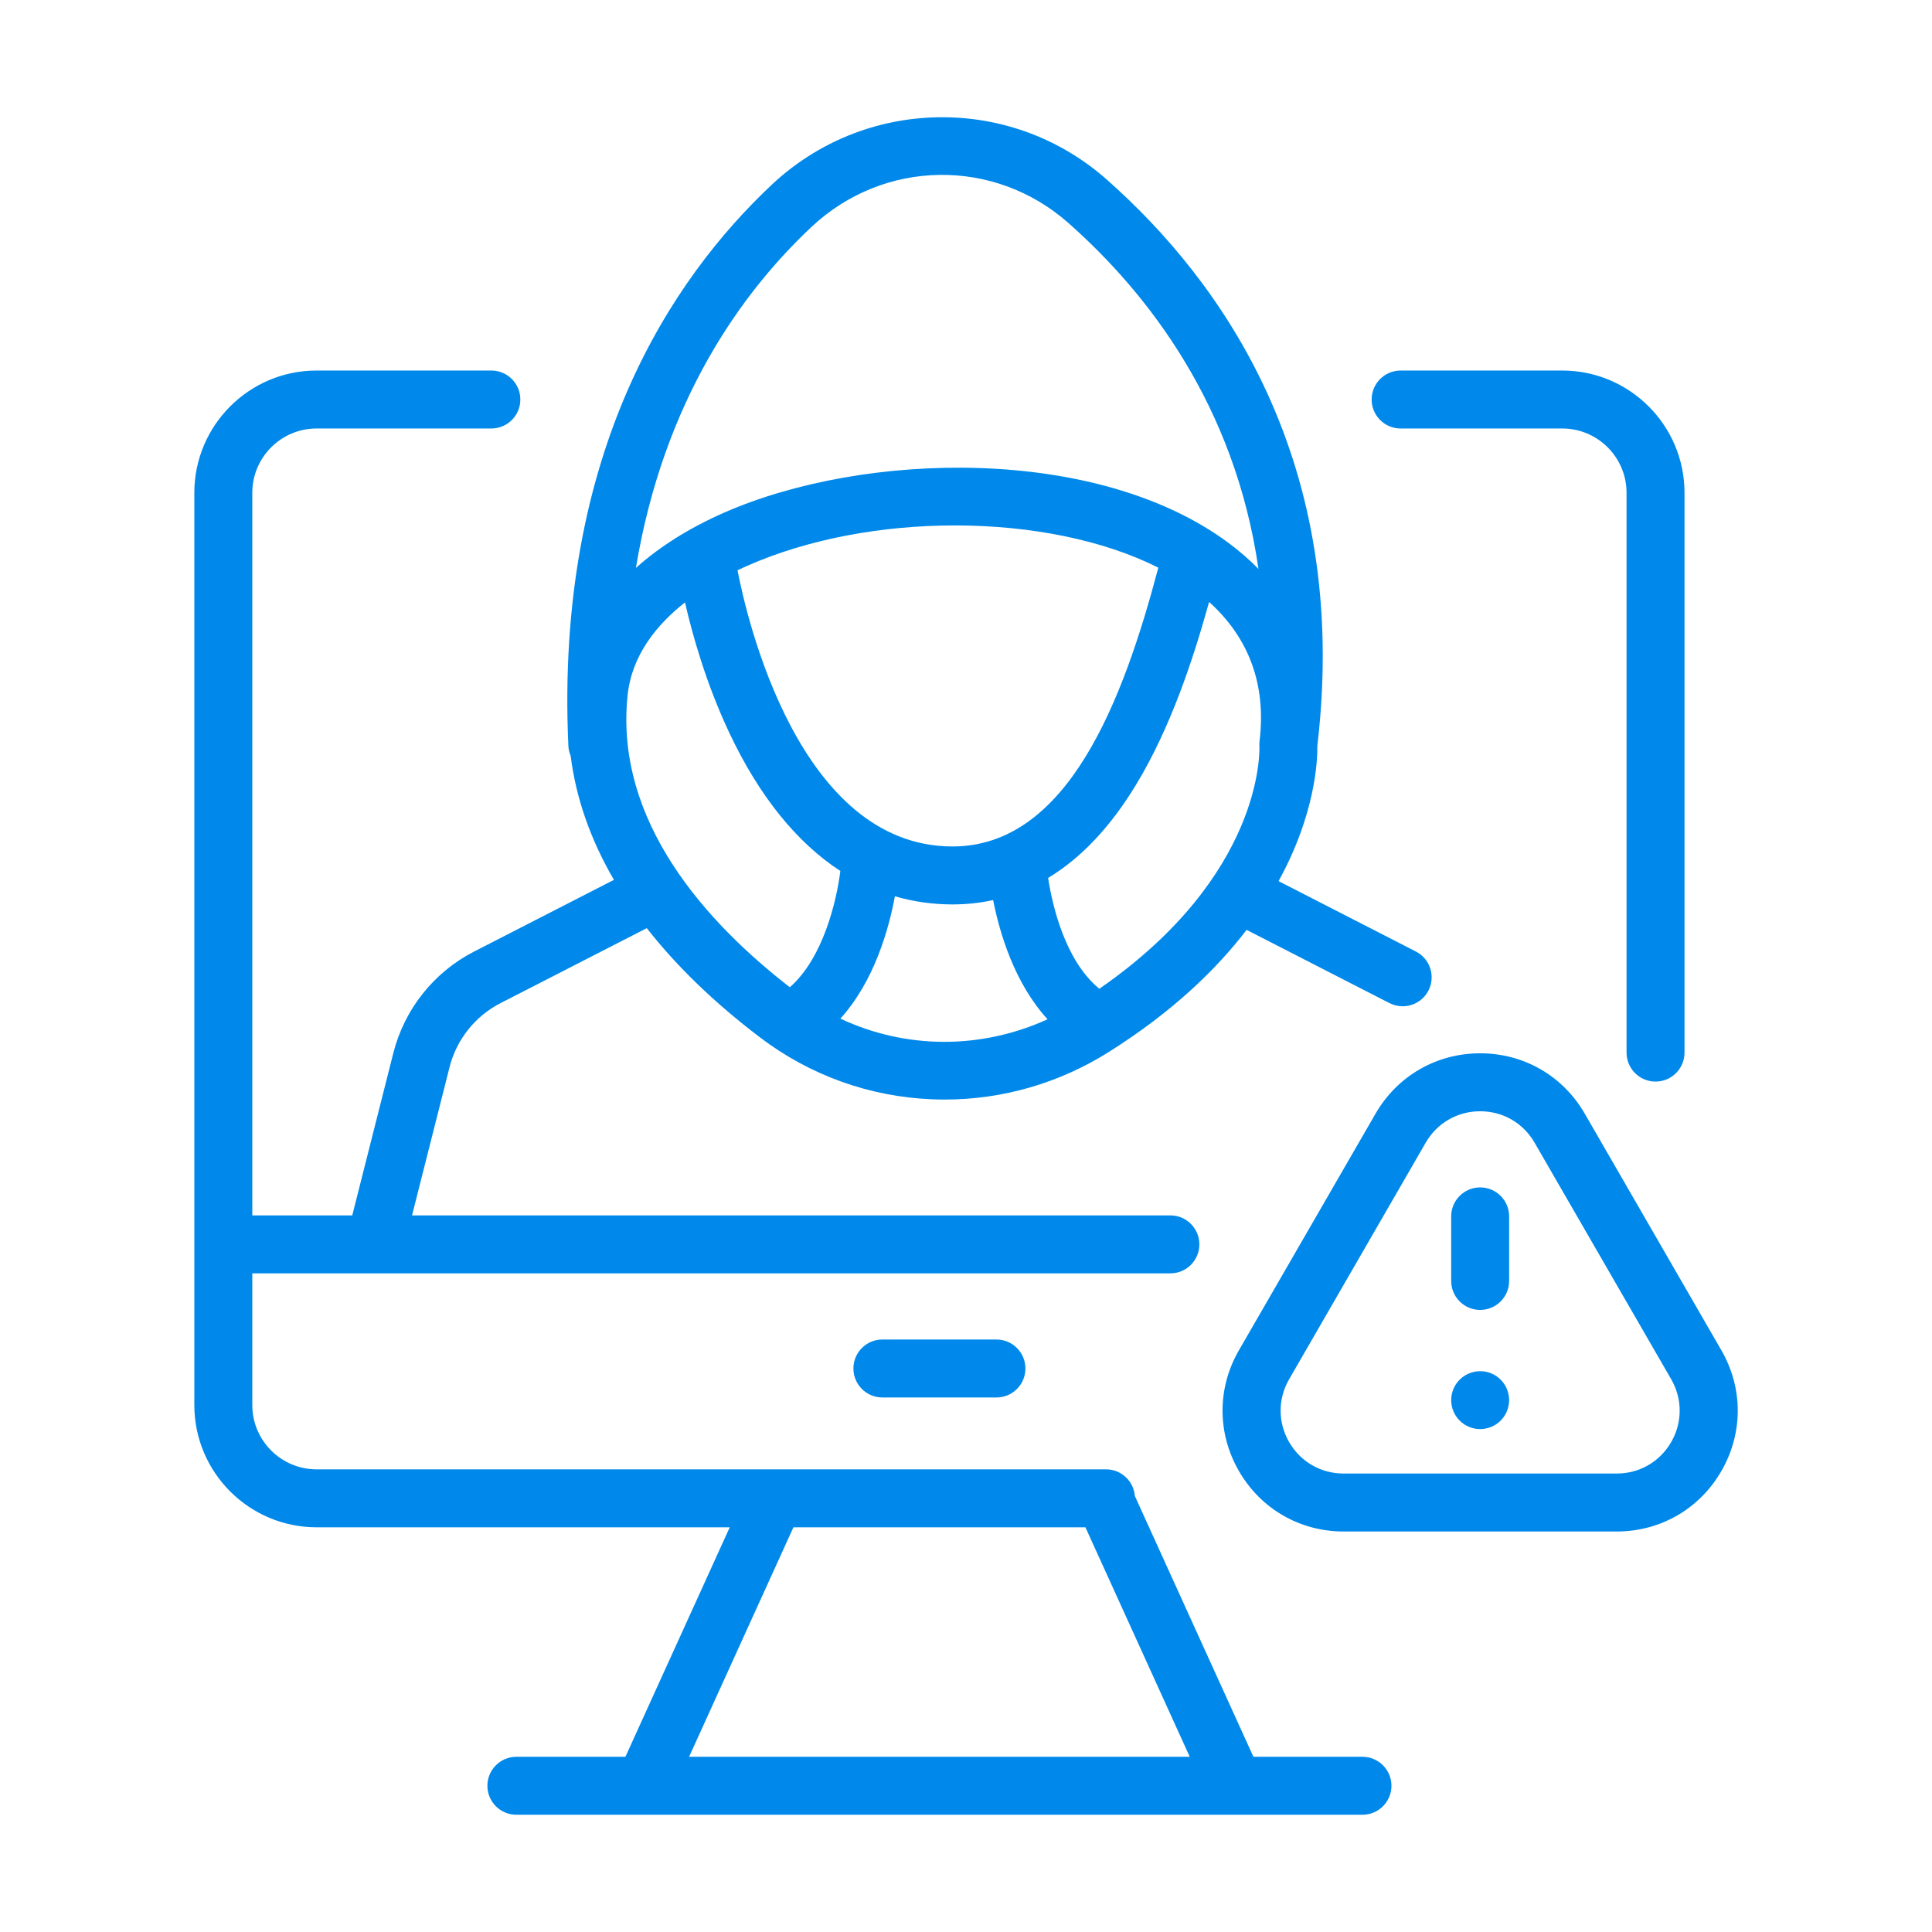 <svg width="70" height="70" viewBox="0 0 70 70" fill="none" xmlns="http://www.w3.org/2000/svg">
<g id="cyber-crime 1">
<g id="Group">
<path id="Vector" d="M49.365 63.652H45.414L41.118 54.203C41.075 53.662 40.624 53.237 40.073 53.237H11.47C10.186 53.237 9.141 52.192 9.141 50.907V46.136H42.405C42.985 46.136 43.455 45.666 43.455 45.087C43.455 44.507 42.985 44.036 42.405 44.036H14.929L16.287 38.669C16.541 37.664 17.216 36.816 18.138 36.344L23.435 33.629C24.507 35 25.875 36.325 27.532 37.584C29.348 38.964 31.509 39.74 33.783 39.83C33.931 39.836 34.078 39.839 34.226 39.839C36.336 39.839 38.392 39.242 40.197 38.101C42.469 36.666 44.057 35.14 45.167 33.691L50.342 36.344C50.496 36.422 50.659 36.459 50.82 36.459C51.202 36.459 51.57 36.251 51.756 35.888C52.02 35.372 51.816 34.739 51.3 34.475L46.325 31.925C47.673 29.475 47.738 27.508 47.73 27.022C47.731 27.015 47.731 27.008 47.732 27.002C48.942 16.711 44.253 10.176 40.097 6.503C38.413 5.014 36.248 4.213 33.995 4.249C31.746 4.284 29.605 5.151 27.965 6.69C24.335 10.099 20.11 16.393 20.593 27.024C20.599 27.152 20.629 27.273 20.676 27.384C20.867 28.913 21.393 30.418 22.244 31.879L17.18 34.475C15.721 35.223 14.653 36.564 14.251 38.154L12.763 44.036H9.141V17.855C9.141 16.571 10.186 15.525 11.47 15.525H17.803C18.383 15.525 18.853 15.055 18.853 14.476C18.853 13.896 18.383 13.425 17.803 13.425H11.47C9.028 13.425 7.041 15.413 7.041 17.855V50.907C7.041 53.35 9.028 55.337 11.47 55.337H26.44L22.66 63.652H18.709C18.129 63.652 17.659 64.123 17.659 64.702C17.659 65.282 18.129 65.752 18.709 65.752H23.33C23.332 65.752 23.334 65.753 23.335 65.753C23.337 65.753 23.338 65.752 23.339 65.752H44.734C44.736 65.752 44.737 65.753 44.738 65.753C44.74 65.753 44.742 65.752 44.743 65.752H49.365C49.945 65.752 50.415 65.282 50.415 64.702C50.415 64.123 49.945 63.652 49.365 63.652ZM22.739 25.194C22.89 23.742 23.793 22.634 24.819 21.826C25.075 22.949 25.573 24.752 26.434 26.572C27.513 28.852 28.868 30.527 30.447 31.557C30.314 32.63 29.828 34.712 28.617 35.769C25.626 33.453 22.261 29.78 22.739 25.194ZM34.511 30.669C28.93 30.669 27.046 22.348 26.722 20.662C26.845 20.603 26.965 20.548 27.078 20.498C29.314 19.515 31.988 19.037 34.597 19.037C37.317 19.037 39.966 19.557 41.968 20.568C40.697 25.379 38.686 30.669 34.511 30.669ZM30.448 36.907C31.675 35.553 32.203 33.668 32.424 32.474C33.091 32.669 33.788 32.769 34.511 32.769C35.018 32.769 35.508 32.716 35.983 32.611C36.221 33.817 36.76 35.626 37.955 36.93C35.537 38.032 32.814 38.016 30.448 36.907ZM39.83 35.826C39.827 35.823 39.823 35.82 39.82 35.816C38.584 34.79 38.13 32.81 37.975 31.81C39.176 31.085 40.246 29.949 41.176 28.408C42.403 26.377 43.219 23.936 43.808 21.809C45.264 23.126 45.881 24.818 45.636 26.851C45.632 26.886 45.63 26.919 45.629 26.952C45.629 26.962 45.629 26.971 45.629 26.98C45.629 26.997 45.629 27.013 45.63 27.03C45.638 27.227 45.76 31.722 39.83 35.826ZM29.403 8.221C32.02 5.764 36.019 5.702 38.706 8.076C41.584 10.62 44.74 14.678 45.597 20.613C45.27 20.279 44.907 19.964 44.508 19.668C39.734 16.128 31.305 16.345 26.232 18.576C24.967 19.133 23.896 19.808 23.04 20.577C24.05 14.501 26.882 10.588 29.403 8.221ZM28.747 55.337H39.327L43.107 63.652H24.967L28.747 55.337Z" fill="#0089EA"/>
<path id="Vector_2" d="M31.971 48.533C31.391 48.533 30.921 49.003 30.921 49.583C30.921 50.163 31.391 50.633 31.971 50.633H36.103C36.683 50.633 37.153 50.163 37.153 49.583C37.153 49.003 36.683 48.533 36.103 48.533H31.971Z" fill="#0089EA"/>
<path id="Vector_3" d="M50.747 15.525H56.603C57.888 15.525 58.933 16.571 58.933 17.855V38.138C58.933 38.717 59.403 39.188 59.983 39.188C60.563 39.188 61.033 38.717 61.033 38.138V17.855C61.033 15.413 59.046 13.425 56.603 13.425H50.747C50.167 13.425 49.697 13.896 49.697 14.476C49.697 15.055 50.167 15.525 50.747 15.525Z" fill="#0089EA"/>
<path id="Vector_4" d="M62.368 48.922L57.42 40.352C56.629 38.981 55.211 38.163 53.629 38.163C52.046 38.163 50.628 38.981 49.837 40.352L44.889 48.922C44.493 49.607 44.295 50.359 44.295 51.111C44.295 51.863 44.493 52.615 44.889 53.3C45.68 54.671 47.098 55.489 48.681 55.489H58.577C60.159 55.489 61.577 54.671 62.368 53.3C62.764 52.615 62.962 51.863 62.962 51.111C62.962 50.359 62.764 49.608 62.368 48.922ZM60.55 52.25C60.138 52.963 59.4 53.389 58.577 53.389H48.681C47.857 53.389 47.119 52.963 46.708 52.25C46.502 51.894 46.399 51.502 46.399 51.111C46.399 50.72 46.502 50.329 46.708 49.972L51.656 41.402C52.068 40.688 52.805 40.263 53.629 40.263C54.452 40.263 55.19 40.688 55.601 41.402L60.55 49.972C60.755 50.329 60.858 50.72 60.858 51.111C60.858 51.502 60.755 51.894 60.55 52.25Z" fill="#0089EA"/>
<path id="Vector_5" d="M53.629 43.022C53.049 43.022 52.579 43.492 52.579 44.072V46.411C52.579 46.991 53.049 47.461 53.629 47.461C54.209 47.461 54.679 46.991 54.679 46.411V44.072C54.679 43.492 54.209 43.022 53.629 43.022Z" fill="#0089EA"/>
<path id="Vector_6" d="M54.599 50.327C54.572 50.264 54.54 50.203 54.502 50.147C54.463 50.089 54.42 50.035 54.371 49.987C54.323 49.938 54.268 49.895 54.211 49.857C54.155 49.819 54.093 49.785 54.03 49.76C53.967 49.733 53.9 49.712 53.834 49.7C53.493 49.631 53.13 49.743 52.887 49.987C52.838 50.035 52.794 50.089 52.755 50.147C52.717 50.203 52.685 50.264 52.66 50.327C52.633 50.392 52.612 50.457 52.6 50.525C52.586 50.592 52.579 50.66 52.579 50.729C52.579 50.797 52.586 50.866 52.6 50.935C52.612 51.002 52.633 51.068 52.66 51.131C52.685 51.194 52.717 51.255 52.755 51.311C52.794 51.37 52.838 51.423 52.887 51.472C53.081 51.667 53.353 51.779 53.629 51.779C53.904 51.779 54.176 51.667 54.371 51.472C54.42 51.423 54.463 51.37 54.502 51.311C54.54 51.255 54.572 51.194 54.599 51.131C54.624 51.068 54.645 51.002 54.657 50.935C54.672 50.866 54.679 50.797 54.679 50.729C54.679 50.66 54.672 50.592 54.657 50.525C54.645 50.457 54.624 50.392 54.599 50.327Z" fill="#0089EA"/>
</g>
</g>
</svg>
